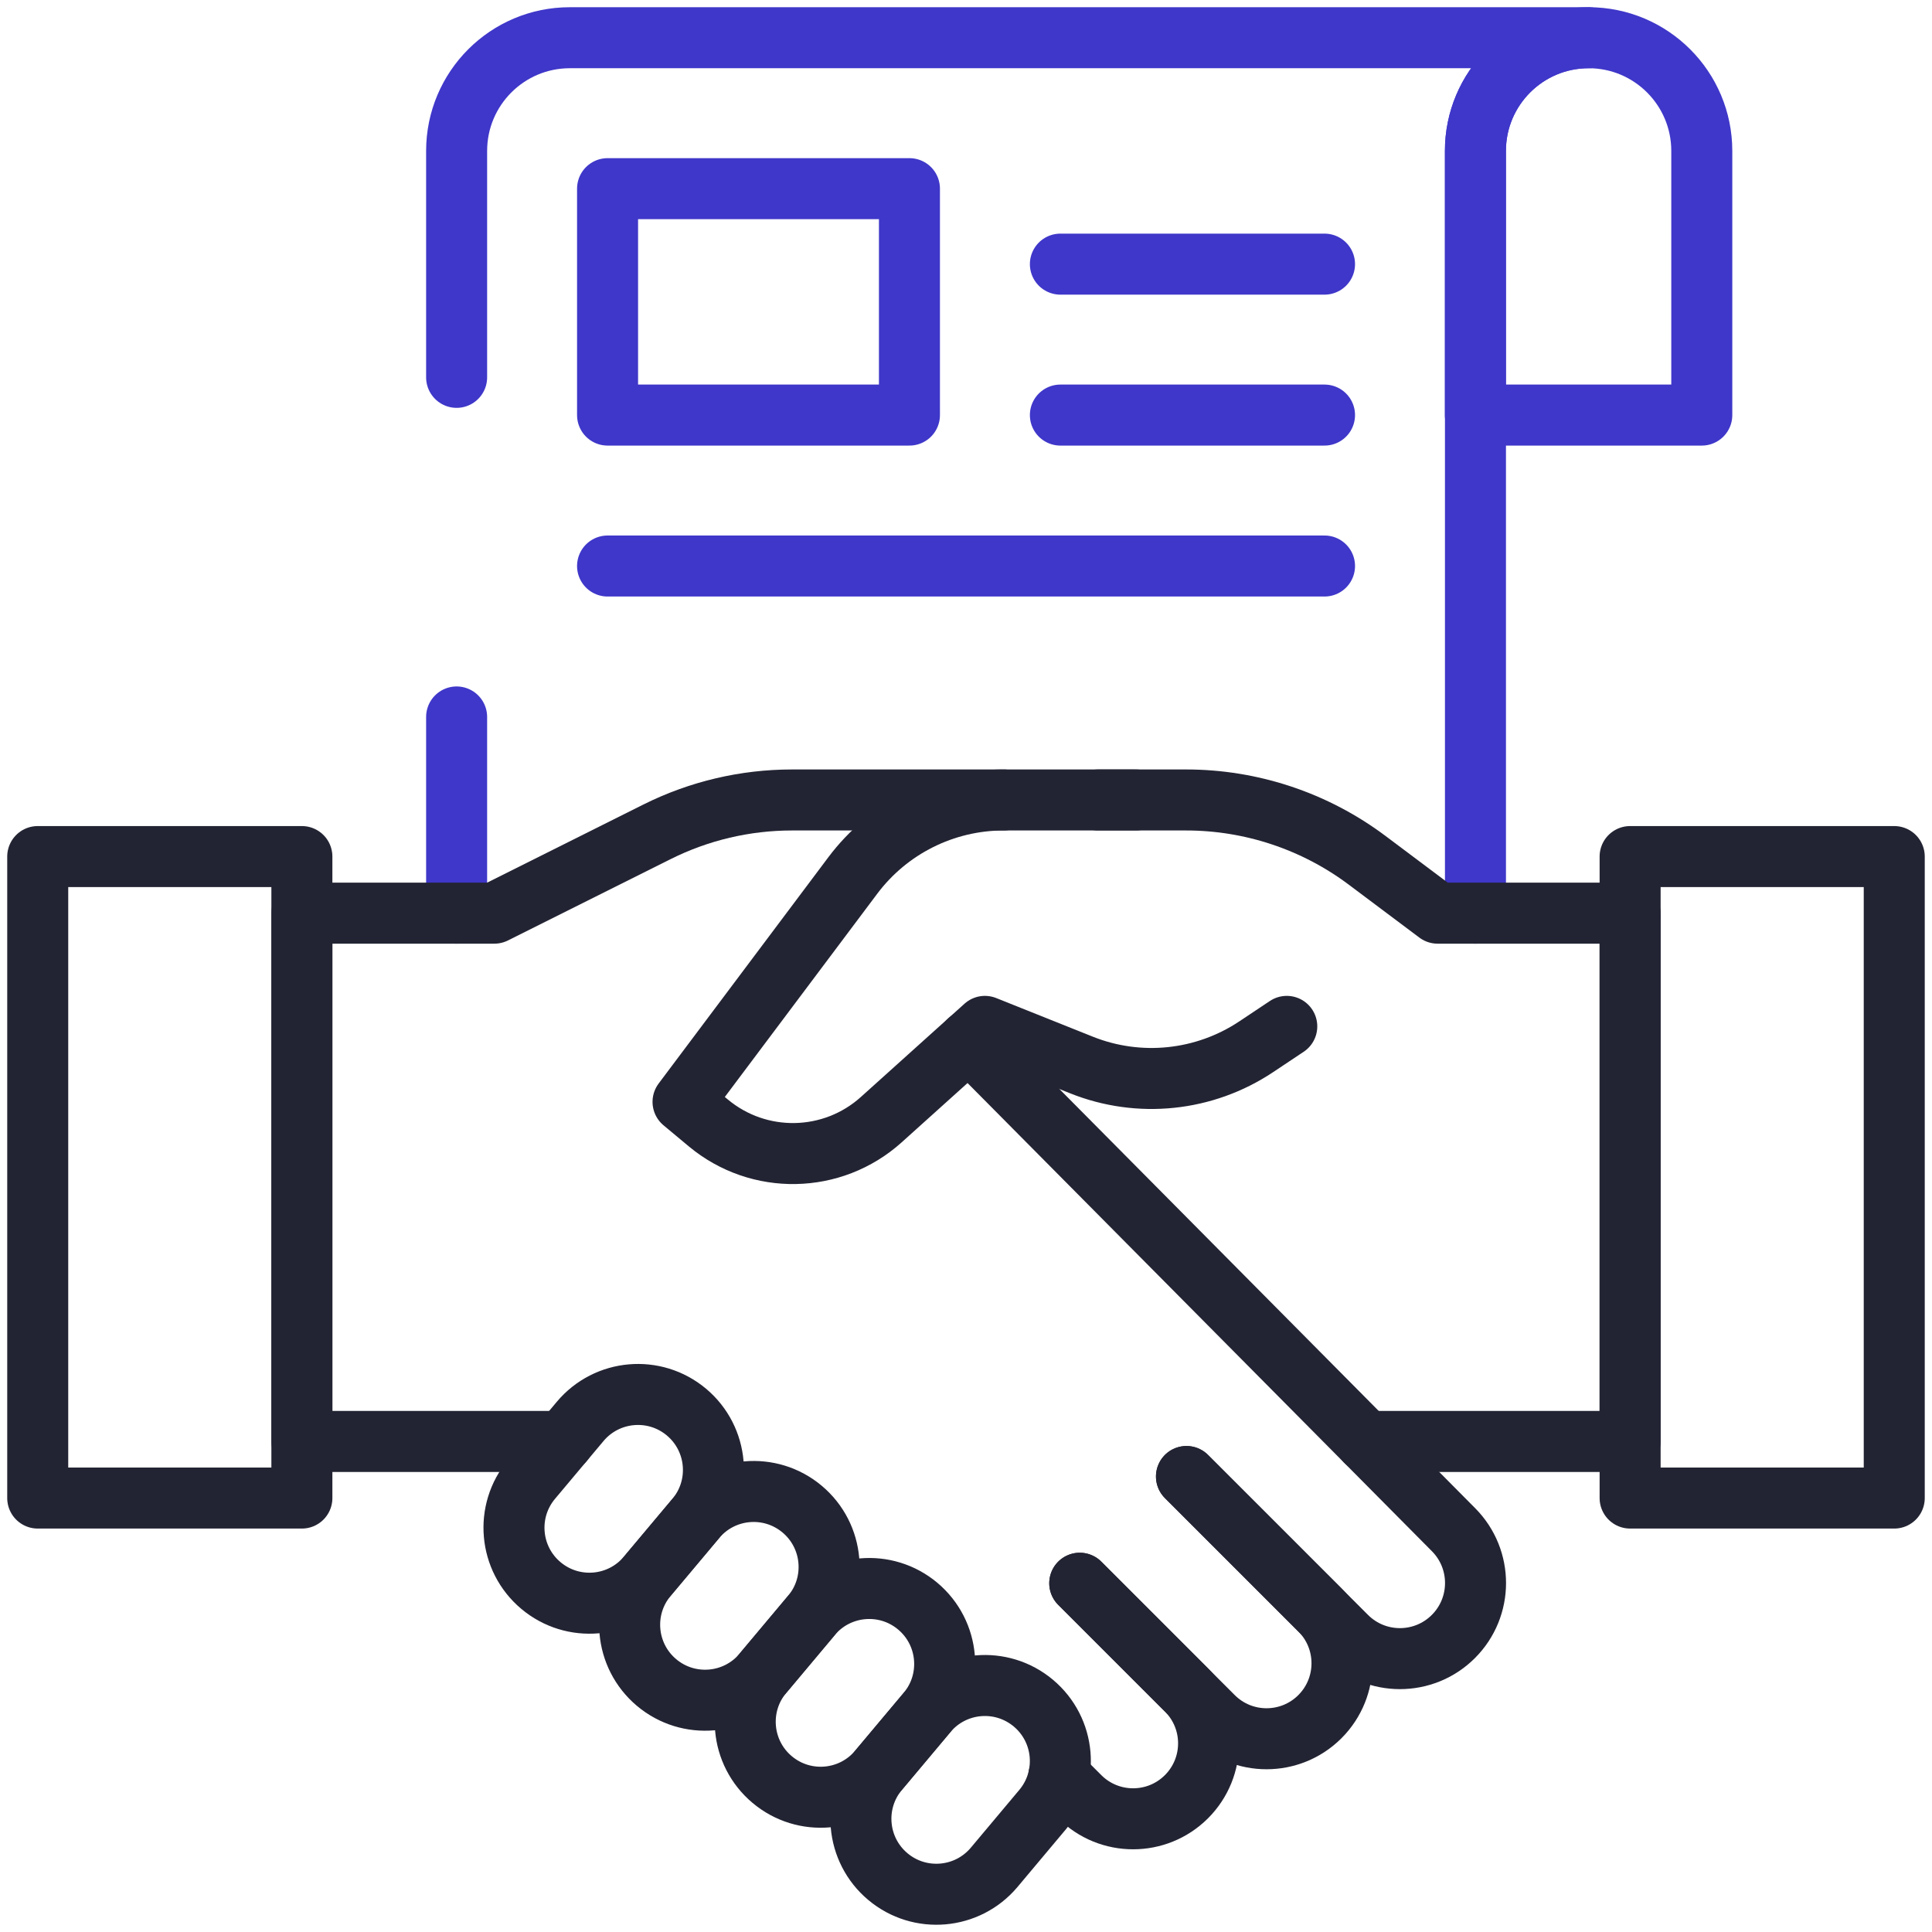 <?xml version="1.0" encoding="UTF-8"?>
<svg xmlns="http://www.w3.org/2000/svg" width="95" height="95" viewBox="0 0 95 95" fill="none">
  <g clip-path="url(#clip0_5170_10560)">
    <path d="M53.094 77.85L59.654 84.411C61.103 85.86 63.453 85.86 64.902 84.411C66.351 82.961 66.351 80.612 64.902 79.162L58.342 72.603" stroke="#232433" stroke-width="3" stroke-miterlimit="10" stroke-linecap="round" stroke-linejoin="round"></path>
    <path d="M93.144 42.119H80.156V73.662H93.144V42.119Z" stroke="#232433" stroke-width="3" stroke-miterlimit="10" stroke-linecap="round" stroke-linejoin="round"></path>
    <path d="M1.855 73.662L14.844 73.662L14.844 42.119L1.855 42.119L1.855 73.662Z" stroke="#232433" stroke-width="3" stroke-miterlimit="10" stroke-linecap="round" stroke-linejoin="round"></path>
    <path d="M44.719 9.277H29.875V20.41H44.719V9.277Z" stroke="#3F37C9" stroke-width="3" stroke-miterlimit="10" stroke-linecap="round" stroke-linejoin="round"></path>
    <path d="M83.68 20.41H72.547V7.422C72.547 4.348 75.039 1.855 78.113 1.855C81.188 1.855 83.68 4.348 83.68 7.422V20.41Z" stroke="#3F37C9" stroke-width="3" stroke-miterlimit="10" stroke-linecap="round" stroke-linejoin="round"></path>
    <path d="M52.141 12.988H65.129" stroke="#3F37C9" stroke-width="3" stroke-miterlimit="10" stroke-linecap="round" stroke-linejoin="round"></path>
    <path d="M52.141 20.41H65.129" stroke="#3F37C9" stroke-width="3" stroke-miterlimit="10" stroke-linecap="round" stroke-linejoin="round"></path>
    <path d="M29.875 27.832H65.129" stroke="#3F37C9" stroke-width="3" stroke-miterlimit="10" stroke-linecap="round" stroke-linejoin="round"></path>
    <path d="M58.34 72.602L66.207 80.469C67.659 81.921 70.013 81.921 71.466 80.469C72.914 79.021 72.918 76.675 71.476 75.221L47.633 51.183" stroke="#232433" stroke-width="3" stroke-miterlimit="10" stroke-linecap="round" stroke-linejoin="round"></path>
    <path d="M72.551 44.902V7.422C72.551 4.348 75.043 1.855 78.117 1.855H28.02C24.945 1.855 22.453 4.348 22.453 7.422V18.555" stroke="#3F37C9" stroke-width="3" stroke-miterlimit="10" stroke-linecap="round" stroke-linejoin="round"></path>
    <path d="M22.453 44.902V35.254" stroke="#3F37C9" stroke-width="3" stroke-miterlimit="10" stroke-linecap="round" stroke-linejoin="round"></path>
    <path d="M63.273 50.469L61.767 51.473C59.225 53.167 56.012 53.502 53.176 52.367L48.43 50.469L43.333 55.056C40.933 57.215 37.312 57.284 34.831 55.218L33.586 54.18L41.935 43.047C43.688 40.711 46.437 39.336 49.357 39.336H55.852" stroke="#232433" stroke-width="3" stroke-miterlimit="10" stroke-linecap="round" stroke-linejoin="round"></path>
    <path d="M67.169 70.879H80.154V44.902H70.691L67.228 42.305C64.659 40.378 61.533 39.336 58.322 39.336H53.992" stroke="#232433" stroke-width="3" stroke-miterlimit="10" stroke-linecap="round" stroke-linejoin="round"></path>
    <path d="M49.355 39.336H38.944C36.639 39.336 34.366 39.873 32.305 40.903L24.307 44.902H14.844V70.879H27.701" stroke="#232433" stroke-width="3" stroke-miterlimit="10" stroke-linecap="round" stroke-linejoin="round"></path>
    <path d="M53.093 77.851L58.341 83.099C59.791 84.548 59.791 86.897 58.341 88.347C56.892 89.796 54.542 89.796 53.093 88.347L52.066 87.32" stroke="#232433" stroke-width="3" stroke-miterlimit="10" stroke-linecap="round" stroke-linejoin="round"></path>
    <path d="M34.213 74.664L31.827 77.507C30.51 79.077 28.169 79.282 26.599 77.964C25.029 76.647 24.824 74.306 26.142 72.736L28.527 69.894C29.845 68.324 32.185 68.119 33.755 69.436C35.325 70.754 35.53 73.094 34.213 74.664Z" stroke="#232433" stroke-width="3" stroke-miterlimit="10" stroke-linecap="round" stroke-linejoin="round"></path>
    <path d="M39.9 79.435L37.515 82.278C36.197 83.847 33.857 84.052 32.287 82.735C30.717 81.418 30.512 79.077 31.829 77.507L34.215 74.664C35.532 73.094 37.873 72.889 39.443 74.207C41.013 75.524 41.218 77.865 39.9 79.435Z" stroke="#232433" stroke-width="3" stroke-miterlimit="10" stroke-linecap="round" stroke-linejoin="round"></path>
    <path d="M45.584 84.205L43.198 87.048C41.881 88.618 39.54 88.823 37.97 87.505C36.4 86.188 36.195 83.847 37.513 82.277L39.898 79.434C41.216 77.865 43.556 77.66 45.126 78.977C46.696 80.294 46.901 82.635 45.584 84.205Z" stroke="#232433" stroke-width="3" stroke-miterlimit="10" stroke-linecap="round" stroke-linejoin="round"></path>
    <path d="M51.271 88.976L48.886 91.819C47.568 93.388 45.228 93.593 43.658 92.276C42.088 90.959 41.883 88.618 43.2 87.048L45.586 84.205C46.903 82.635 49.244 82.43 50.814 83.748C52.384 85.065 52.589 87.406 51.271 88.976Z" stroke="#232433" stroke-width="3" stroke-miterlimit="10" stroke-linecap="round" stroke-linejoin="round"></path>
  </g>
  <defs>
    <clipPath id="clip0_5170_10560">
      <rect width="95" height="95" fill="white"></rect>
    </clipPath>
  </defs>
</svg>
